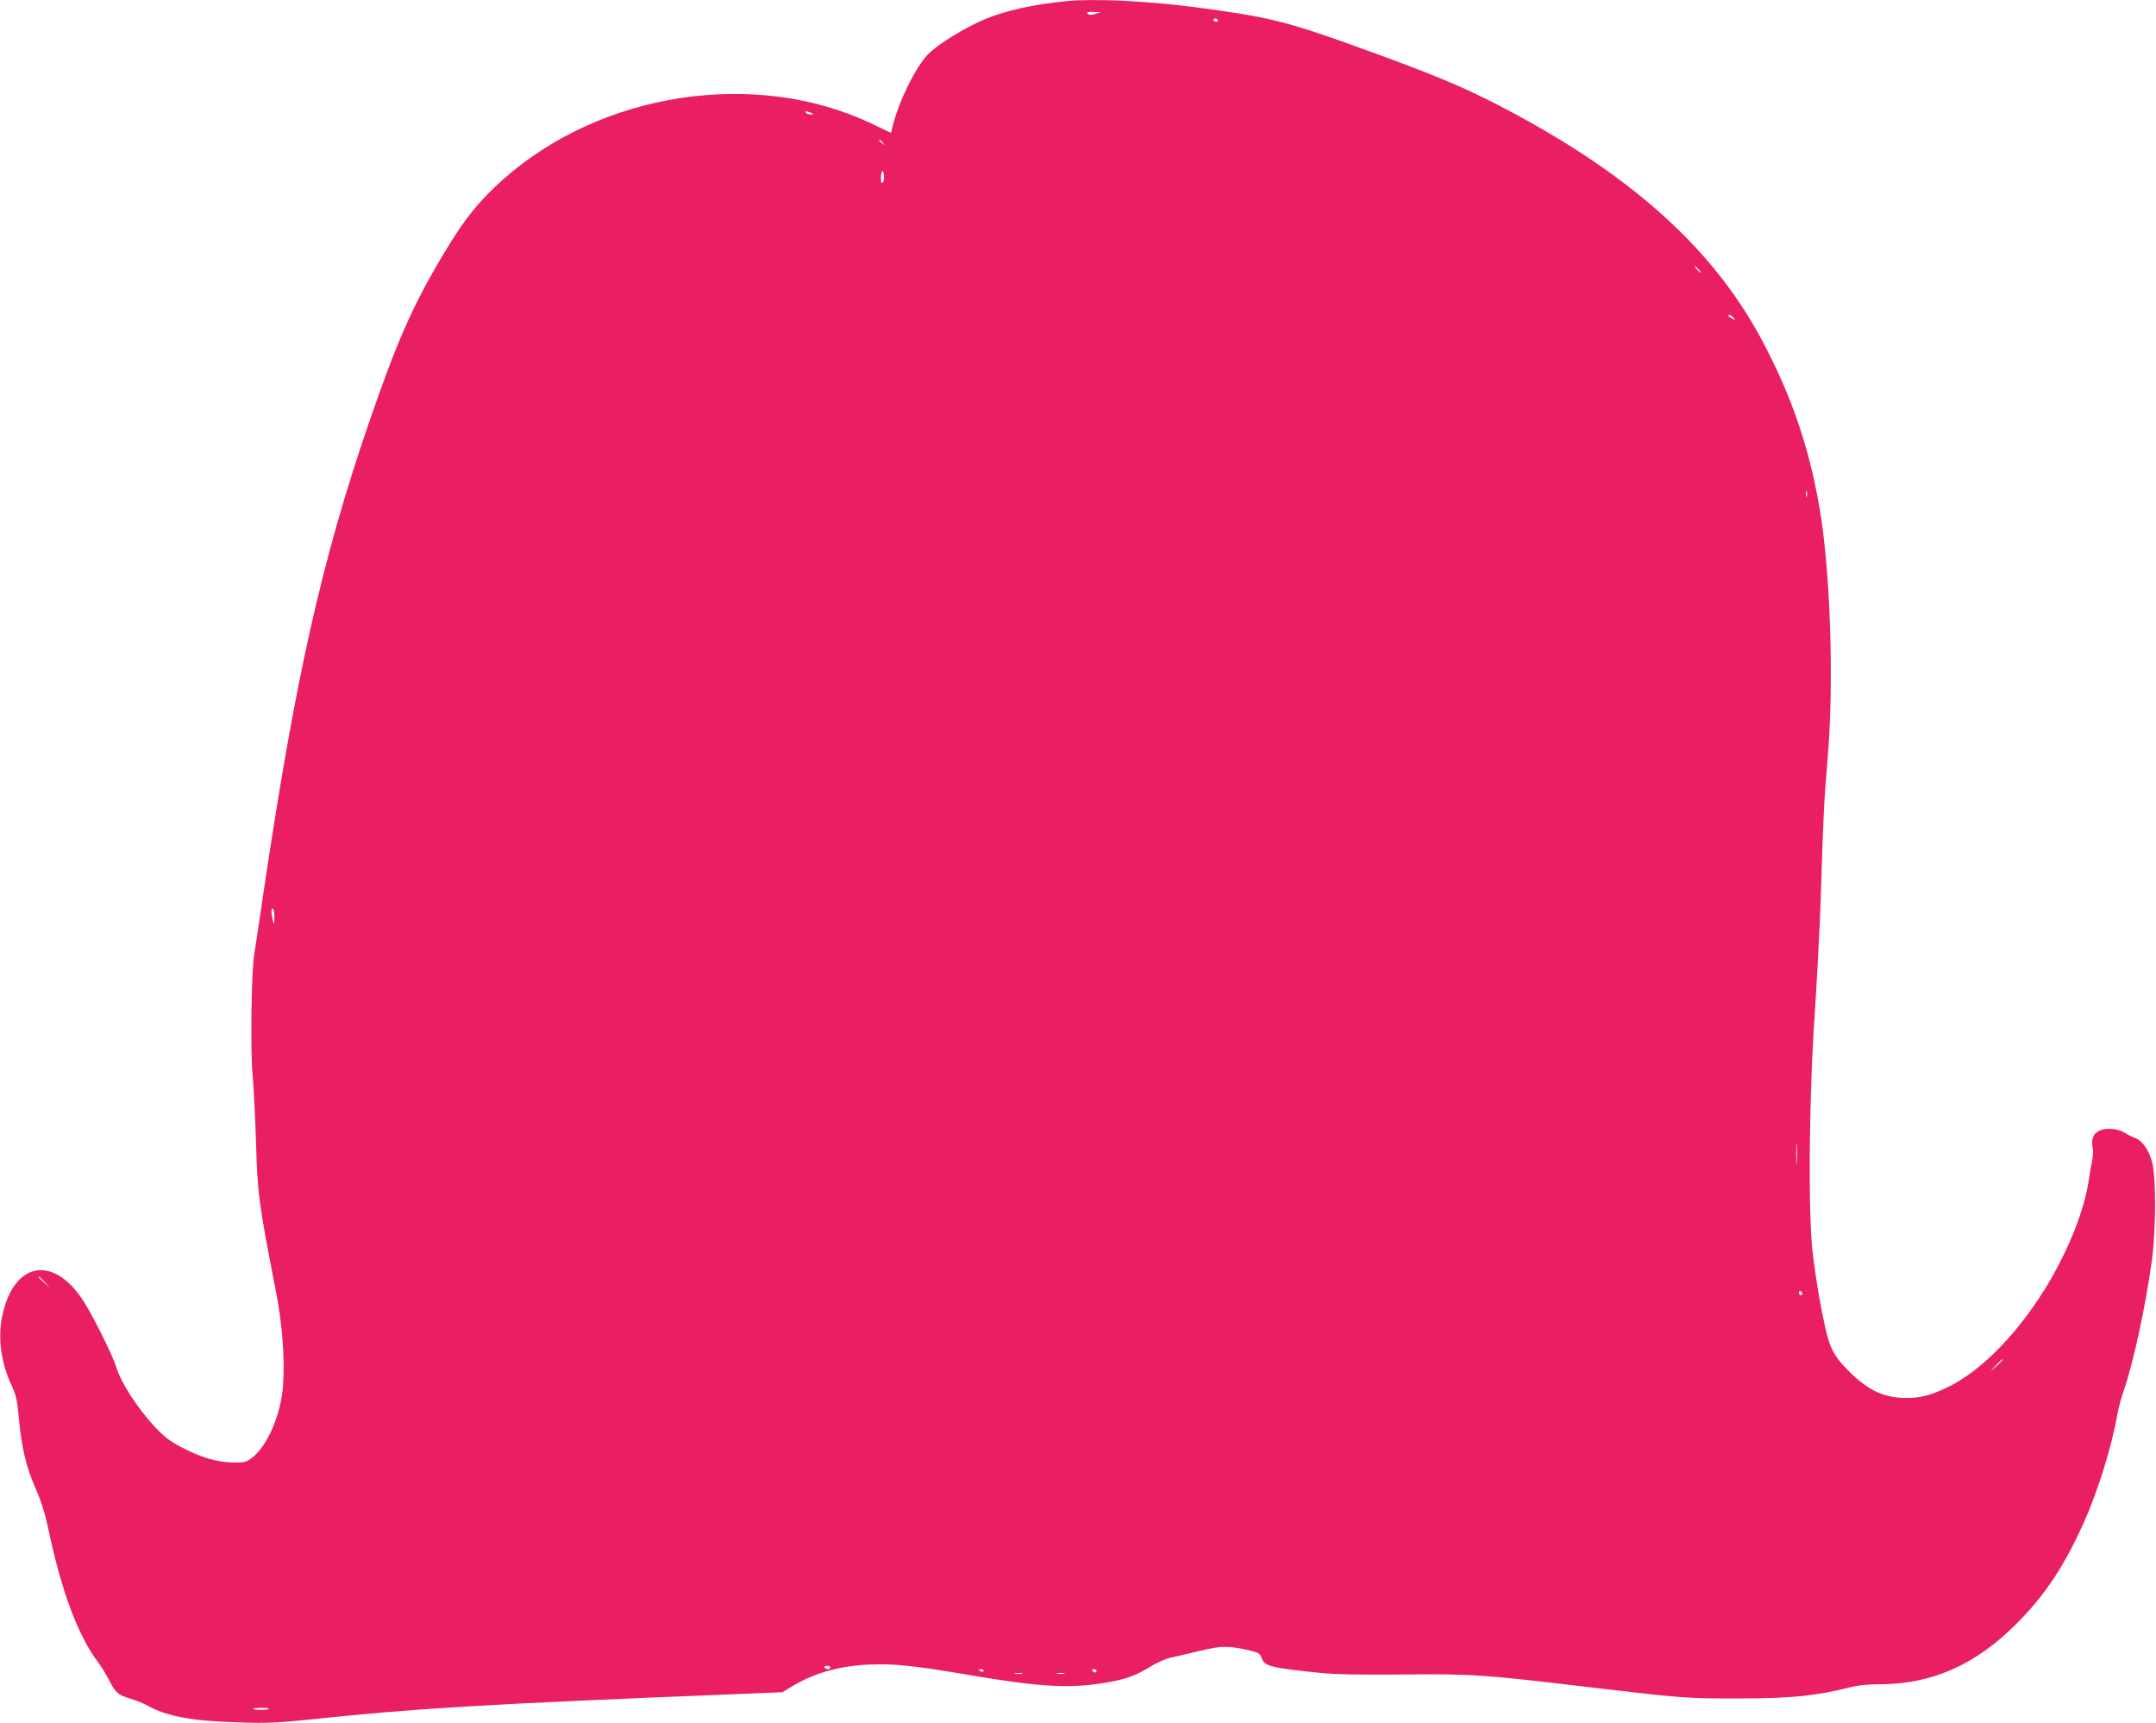 <?xml version="1.0" standalone="no"?>
<!DOCTYPE svg PUBLIC "-//W3C//DTD SVG 20010904//EN"
 "http://www.w3.org/TR/2001/REC-SVG-20010904/DTD/svg10.dtd">
<svg version="1.0" xmlns="http://www.w3.org/2000/svg"
 width="1280pt" height="1023pt" viewBox="0 0 1280 1023"
 preserveAspectRatio="xMidYMid meet">
<g transform="translate(0,1023) scale(0.1,-0.1)"
fill="#e91e63" stroke="none">
<path d="M6340 10224 c-203 -19 -374 -57 -500 -111 -120 -52 -272 -146 -330
-205 -72 -73 -173 -277 -210 -425 l-10 -42 -113 54 c-690 329 -1606 190 -2192
-332 -142 -127 -227 -233 -344 -428 -187 -310 -283 -527 -449 -1010 -282 -822
-437 -1512 -627 -2790 -25 -170 -50 -339 -56 -375 -17 -103 -23 -577 -9 -715
6 -66 15 -246 20 -400 9 -301 15 -353 115 -866 42 -211 57 -416 45 -579 -13
-171 -93 -356 -185 -426 -35 -26 -44 -28 -114 -27 -95 2 -188 30 -305 91 -70
37 -103 63 -158 122 -103 111 -200 261 -227 351 -23 75 -149 328 -205 409
-178 261 -405 213 -472 -100 -28 -130 -9 -276 52 -409 29 -62 36 -92 45 -190
16 -180 43 -298 99 -425 36 -82 58 -154 80 -257 75 -356 173 -618 290 -775 21
-27 51 -77 68 -110 38 -74 53 -88 125 -109 31 -9 76 -27 100 -40 118 -66 266
-93 542 -101 173 -6 233 -3 445 19 604 64 1018 89 2490 148 l295 12 46 28
c136 84 283 127 464 136 148 7 265 -5 600 -62 407 -69 580 -80 778 -50 139 21
198 40 289 95 49 31 101 53 136 60 31 7 109 24 172 40 123 30 167 30 297 -1
43 -10 54 -17 62 -40 18 -52 48 -60 346 -91 82 -9 233 -12 475 -10 432 5 494
0 1150 -78 526 -62 557 -65 865 -64 307 0 453 15 649 64 53 14 112 20 181 20
313 0 572 114 816 359 171 171 286 345 403 607 81 181 164 449 196 634 6 36
24 104 41 151 57 168 128 499 165 769 24 180 25 493 1 580 -20 74 -60 130
-104 145 -16 6 -42 19 -58 29 -41 27 -114 32 -153 12 -35 -18 -48 -50 -38 -99
4 -18 2 -52 -3 -77 -5 -25 -15 -80 -21 -122 -24 -163 -109 -383 -227 -587
-176 -302 -409 -544 -618 -641 -98 -46 -155 -60 -237 -60 -125 0 -219 41 -324
142 -100 96 -129 146 -158 278 -33 150 -50 253 -73 430 -29 235 -24 913 11
1430 14 217 31 532 36 700 14 469 20 577 41 823 35 414 19 1023 -37 1407 -59
397 -172 735 -364 1090 -296 543 -787 978 -1555 1376 -219 113 -400 188 -830
343 -427 155 -544 183 -985 240 -268 35 -580 50 -740 35z m162 -77 c-24 -7
-36 -7 -44 1 -9 9 -1 12 33 11 l44 -1 -33 -11z m728 -37 c0 -5 -4 -10 -9 -10
-6 0 -13 5 -16 10 -3 6 1 10 9 10 9 0 16 -4 16 -10z m-2415 -550 c19 -8 19 -9
-2 -9 -12 -1 -25 4 -28 9 -7 12 2 12 30 0z m426 -177 c13 -16 12 -17 -3 -4
-10 7 -18 15 -18 17 0 8 8 3 21 -13z m0 -236 c-8 -8 -11 -1 -11 24 0 46 14 60
18 19 2 -18 -1 -37 -7 -43z m4844 -517 c10 -11 16 -20 13 -20 -3 0 -13 9 -23
20 -10 11 -16 20 -13 20 3 0 13 -9 23 -20z m206 -287 c13 -15 12 -15 -8 -4
-24 12 -29 21 -14 21 5 0 15 -7 22 -17z m436 -1060 c-3 -10 -5 -4 -5 12 0 17
2 24 5 18 2 -7 2 -21 0 -30z m-9098 -2501 c-1 -42 -2 -44 -9 -17 -11 45 -11
77 0 70 6 -3 9 -27 9 -53z m9038 -1454 c-2 -29 -3 -6 -3 52 0 58 1 81 3 53 2
-29 2 -77 0 -105z m-10401 -710 l29 -33 -32 29 c-31 28 -38 36 -30 36 2 0 16
-15 33 -32z m10434 -69 c0 -5 -4 -9 -10 -9 -5 0 -10 7 -10 16 0 8 5 12 10 9 6
-3 10 -10 10 -16z m1190 -392 c0 -2 -17 -19 -37 -38 l-38 -34 34 38 c33 34 41
42 41 34z m-6960 -1827 c0 -5 -6 -10 -14 -10 -8 0 -18 5 -21 10 -3 6 3 10 14
10 12 0 21 -4 21 -10z m910 -20 c0 -5 -7 -7 -15 -4 -8 4 -15 8 -15 10 0 2 7 4
15 4 8 0 15 -4 15 -10z m670 0 c0 -5 -4 -10 -9 -10 -6 0 -13 5 -16 10 -3 6 1
10 9 10 9 0 16 -4 16 -10z m-442 -17 c-10 -2 -28 -2 -40 0 -13 2 -5 4 17 4 22
1 32 -1 23 -4z m250 0 c-10 -2 -28 -2 -40 0 -13 2 -5 4 17 4 22 1 32 -1 23 -4z
m-4720 -208 c-7 -8 -87 -9 -95 -2 -3 4 18 7 47 7 29 0 51 -2 48 -5z"/>
</g>
</svg>
